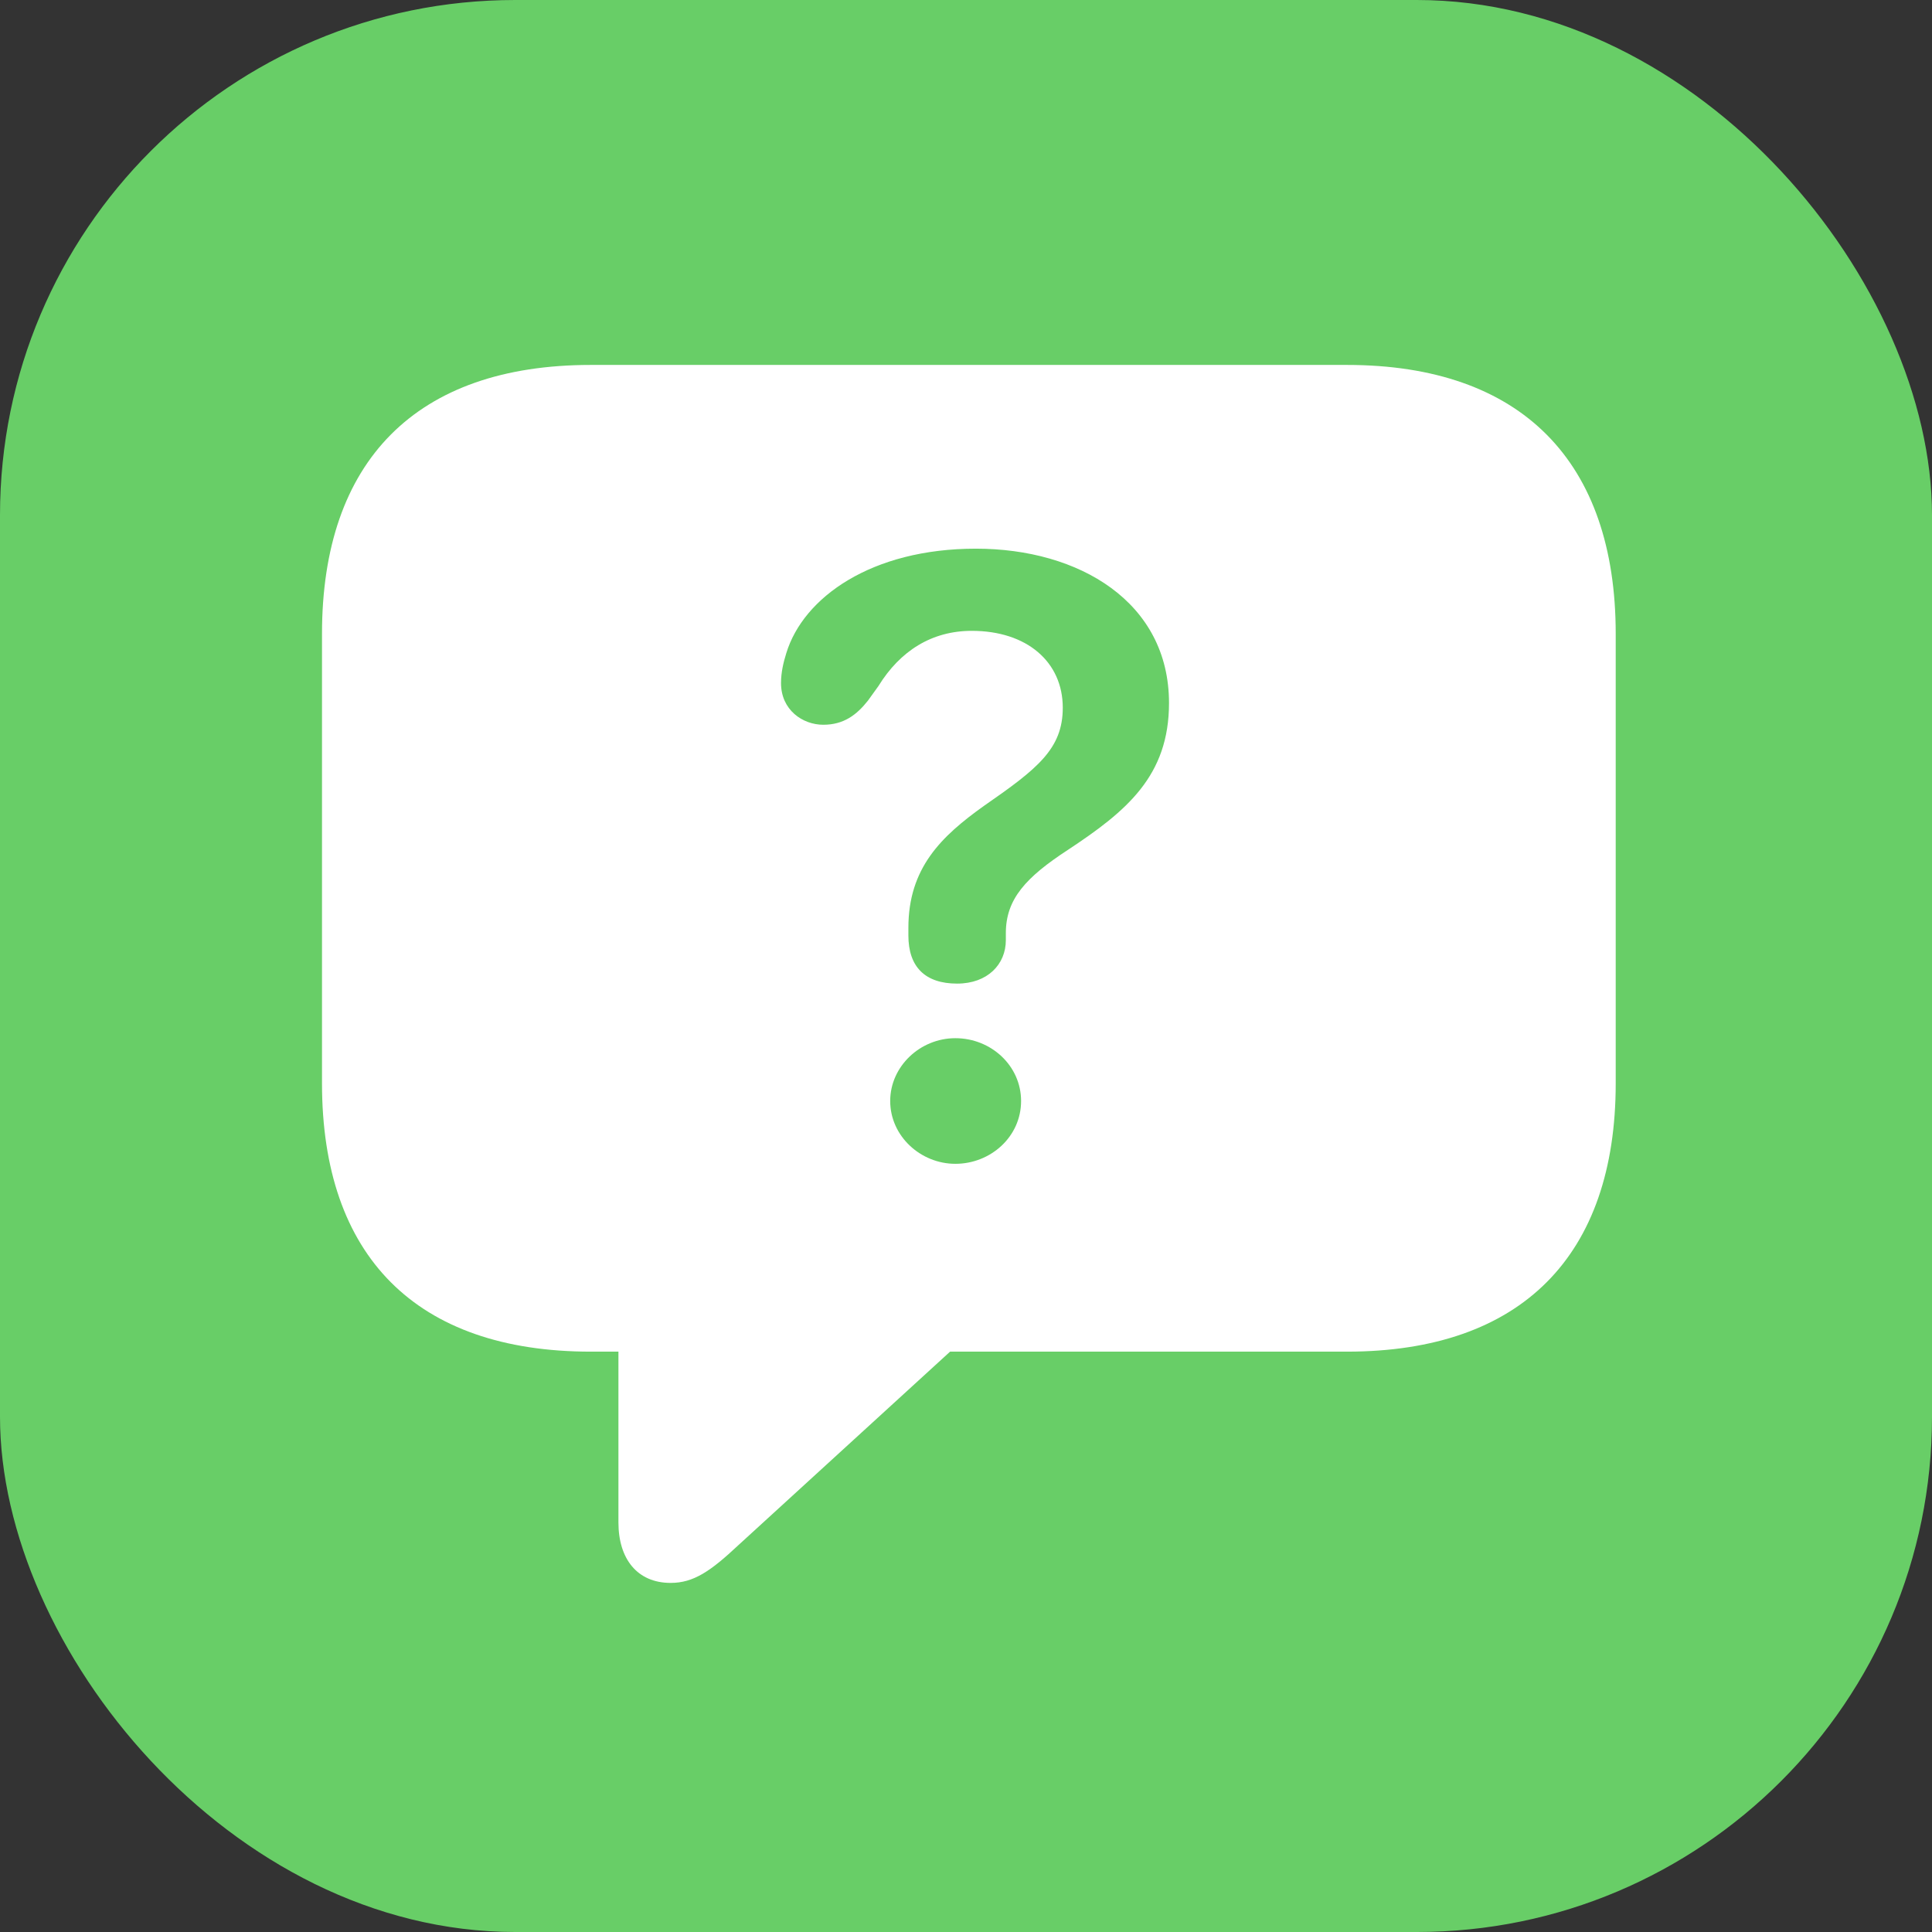 <svg width="90" height="90" viewBox="0 0 90 90" fill="none" xmlns="http://www.w3.org/2000/svg">
<rect x="0" y="0" width="90" height="90" fill="#333333" stroke="none"/>
<rect width="90" height="90" rx="24" fill="#68CE67"/>
<path d="M75.266 29.523V50.469C75.266 58.48 70.891 62.965 62.742 62.965H44.258L34.387 71.988C33.102 73.192 32.309 73.738 31.242 73.738C29.684 73.738 28.809 72.617 28.809 70.922V62.965H27.523C19.375 62.965 15 58.508 15 50.469V29.523C15 21.484 19.375 17 27.523 17H62.742C70.891 17 75.266 21.512 75.266 29.523ZM41.469 51.289C41.469 52.93 42.891 54.215 44.504 54.215C46.144 54.215 47.566 52.957 47.566 51.289C47.566 49.649 46.172 48.363 44.504 48.363C42.863 48.363 41.469 49.676 41.469 51.289ZM36.629 30.426C36.492 30.863 36.383 31.328 36.383 31.82C36.383 33.078 37.395 33.762 38.352 33.762C39.309 33.762 39.91 33.297 40.43 32.641L40.922 31.957C41.934 30.316 43.41 29.387 45.269 29.387C47.84 29.387 49.508 30.836 49.508 32.969C49.508 34.883 48.332 35.812 45.844 37.535C43.848 38.957 42.316 40.434 42.316 43.223C42.316 43.332 42.316 43.469 42.316 43.578C42.316 45.055 43.109 45.82 44.586 45.82C46.008 45.82 46.856 44.918 46.856 43.797C46.856 43.687 46.856 43.551 46.856 43.469C46.856 41.883 47.785 40.871 49.754 39.586C52.488 37.781 54.457 36.141 54.457 32.75C54.457 28.047 50.274 25.559 45.461 25.559C40.594 25.559 37.422 27.828 36.629 30.426Z" fill="white"/>
</svg>
